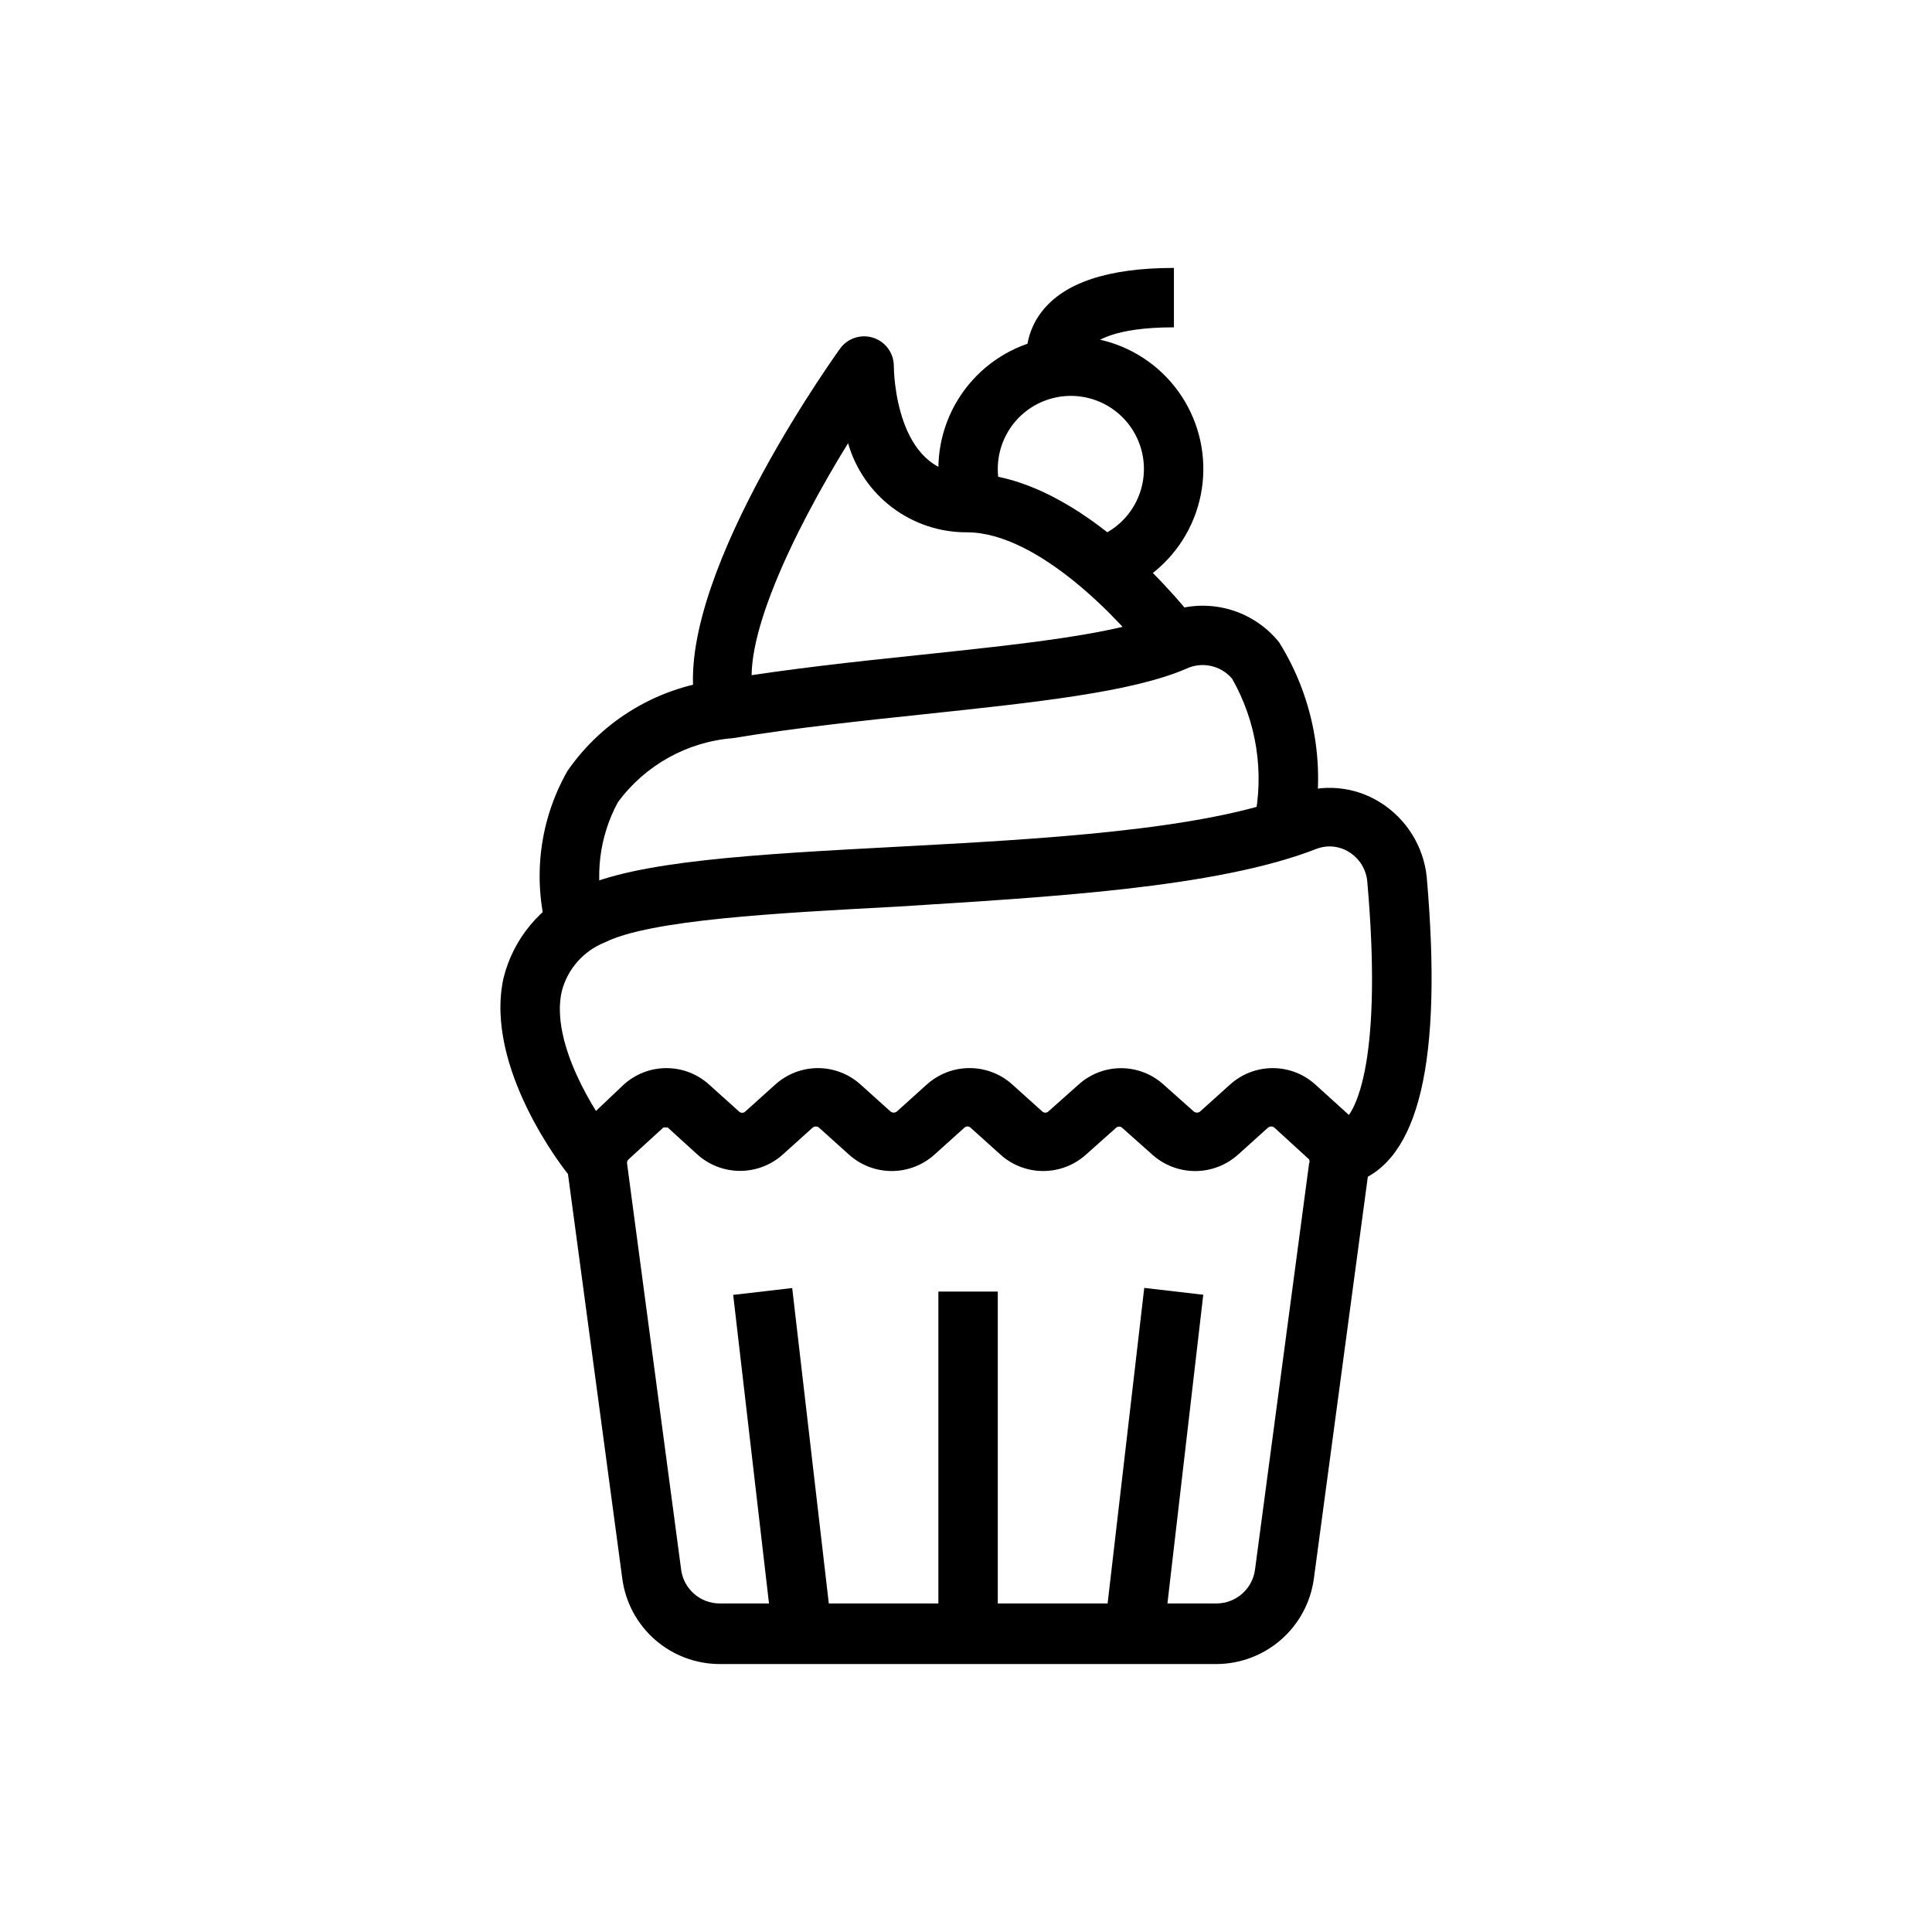 <?xml version="1.0" encoding="UTF-8"?>
<!-- The Best Svg Icon site in the world: iconSvg.co, Visit us! https://iconsvg.co -->
<svg fill="#000000" width="800px" height="800px" version="1.1" viewBox="144 144 512 512" xmlns="http://www.w3.org/2000/svg">
 <g>
  <path d="m466.36 584.99h-131.62c-6.309-0.004-12.402-2.293-17.152-6.449-4.75-4.152-7.828-9.891-8.668-16.145l-14.406-107.3c-0.695-5.519 1.328-11.039 5.434-14.797l9.289-8.816c3.106-2.844 7.164-4.422 11.375-4.422s8.27 1.578 11.375 4.422l7.871 7.086v-0.004c0.461 0.449 1.195 0.449 1.652 0l7.871-7.086 0.004 0.004c3.106-2.844 7.164-4.422 11.375-4.422 4.211 0 8.27 1.578 11.375 4.422l7.871 7.086v-0.004c0.484 0.383 1.168 0.383 1.652 0l7.871-7.086v0.004c3.121-2.852 7.191-4.43 11.414-4.43 4.227 0 8.297 1.578 11.418 4.43l7.871 7.086v-0.004c0.449 0.402 1.125 0.402 1.574 0l7.871-7.008v0.004c3.102-2.883 7.18-4.484 11.414-4.484s8.312 1.602 11.414 4.484l7.871 7.008v-0.004c0.488 0.383 1.168 0.383 1.656 0l7.871-7.086v0.004c3.106-2.844 7.164-4.422 11.375-4.422 4.211 0 8.27 1.578 11.375 4.422l9.289 8.422c3.941 4 5.676 9.672 4.644 15.191l-14.406 107.3c-0.855 6.246-3.938 11.973-8.684 16.125-4.746 4.152-10.832 6.449-17.137 6.469zm-145.71-142.17c-0.285-0.078-0.582-0.078-0.867 0l-9.211 8.422h0.004c-0.305 0.281-0.453 0.691-0.395 1.102l14.328 107.61h-0.004c0.676 5.137 5.055 8.98 10.234 8.977h131.62c5.18 0.004 9.562-3.84 10.234-8.977l14.328-107.61c0.168-0.348 0.168-0.754 0-1.102l-9.211-8.422c-0.484-0.383-1.168-0.383-1.652 0l-7.871 7.086-0.004-0.004c-3.129 2.856-7.215 4.438-11.453 4.438s-8.32-1.582-11.453-4.438l-7.871-7.008v0.004c-0.461-0.453-1.195-0.453-1.652 0l-7.871 7.008-0.004-0.004c-3.117 2.852-7.188 4.43-11.414 4.43-4.223 0-8.293-1.578-11.414-4.43l-7.871-7.086v0.004c-0.449-0.402-1.125-0.402-1.574 0l-7.871 7.086v-0.004c-3.121 2.852-7.191 4.43-11.414 4.43-4.227 0-8.297-1.578-11.418-4.43l-7.871-7.086v0.004c-0.484-0.383-1.168-0.383-1.652 0l-7.871 7.086v-0.004c-3.113 2.828-7.172 4.394-11.375 4.394-4.207 0-8.262-1.566-11.375-4.394l-7.871-7.164h-0.004c-0.078 0.023-0.156 0.047-0.234 0.082z"/>
  <path d="m338.3 487.16 15.641-1.816 10.547 90.863-15.641 1.816z"/>
  <path d="m436.69 576.17 10.547-90.863 15.641 1.816-10.547 90.863z"/>
  <path d="m392.68 486.28h15.742v90.844h-15.742z"/>
  <path d="m502.96 457.39-4.961-14.879c6.297-2.125 12.281-20.387 8.344-64.867-0.277-3.25-2.09-6.176-4.879-7.871-2.598-1.617-5.809-1.906-8.66-0.785-26.684 10.391-71.398 12.75-110.91 15.27-32.195 1.73-65.574 3.465-77.695 9.523l-0.004 0.004c-5.633 2.273-9.844 7.098-11.336 12.988-3.07 13.699 9.055 32.512 13.934 38.652l-12.281 9.68c-0.945-1.102-22.277-28.184-17.082-51.875 2.574-10.484 9.832-19.195 19.68-23.617 15.113-7.477 47.23-9.211 83.996-11.18 38.258-2.047 81.633-4.328 105.88-13.855v0.004c7.477-2.981 15.926-2.223 22.75 2.047 6.945 4.324 11.508 11.617 12.359 19.758 4.25 48.805-1.969 75.336-19.129 81.004z"/>
  <path d="m289 391.02c-3.926-14.371-2-29.711 5.352-42.664 9.523-13.789 24.648-22.66 41.328-24.246 16.531-2.754 34.559-4.723 51.957-6.535 26.844-2.832 52.27-5.512 64.312-10.707 5.25-2.394 11.148-2.977 16.762-1.652 5.617 1.324 10.633 4.484 14.254 8.977 9.586 15.34 12.672 33.863 8.582 51.48l-15.191-4.016h-0.004c2.762-12.883 0.688-26.332-5.824-37.785-3.019-3.57-8.074-4.637-12.281-2.598-14.328 6.141-39.359 8.816-68.957 11.965-17.16 1.812-34.953 3.699-51.012 6.375v0.004c-12.168 0.953-23.32 7.16-30.543 17.004-4.938 9.129-6.234 19.789-3.621 29.832 0.078 0.762 0.078 1.527 0 2.285h-7.871z"/>
  <path d="m329.15 334.35c-9.996-30.148 32.512-91 37.391-97.848l0.004-0.004c1.973-2.828 5.559-4.043 8.844-2.996 3.289 1.047 5.508 4.113 5.484 7.562 0 1.102 0.395 28.418 19.363 28.418 30.859 0 59.59 37.863 60.773 39.359l-12.594 9.445c-6.926-9.211-29.125-33.219-48.176-33.219h-0.004c-7.106 0.035-14.027-2.254-19.711-6.516-5.684-4.266-9.82-10.27-11.777-17.102-14.562 23.617-29.285 54.082-24.719 67.777z"/>
  <path d="m438.81 301.6-4.879-14.957h-0.004c4.531-1.516 8.344-4.648 10.703-8.805 2.356-4.156 3.098-9.035 2.074-13.703-1.02-4.664-3.731-8.789-7.609-11.578-3.879-2.789-8.652-4.047-13.402-3.531-4.75 0.516-9.141 2.769-12.328 6.328-3.188 3.559-4.949 8.172-4.941 12.949-0.004 2.172 0.367 4.328 1.102 6.375l-14.719 5.59c-1.438-3.824-2.16-7.883-2.129-11.965-0.008-8.668 3.191-17.035 8.98-23.484 5.789-6.453 13.758-10.535 22.375-11.461 8.621-0.926 17.277 1.367 24.305 6.441 7.027 5.074 11.93 12.566 13.766 21.039 1.832 8.469 0.469 17.32-3.832 24.848-4.301 7.523-11.23 13.195-19.461 15.914z"/>
  <path d="m416.61 243.34c-1.48-5.727-0.262-11.812 3.305-16.531 5.906-7.871 17.711-11.805 35.188-11.805v15.742c-16.137 0-21.02 3.777-22.355 5.434-0.711 0.789-1.031 1.859-0.867 2.91z"/>
 </g>
</svg>